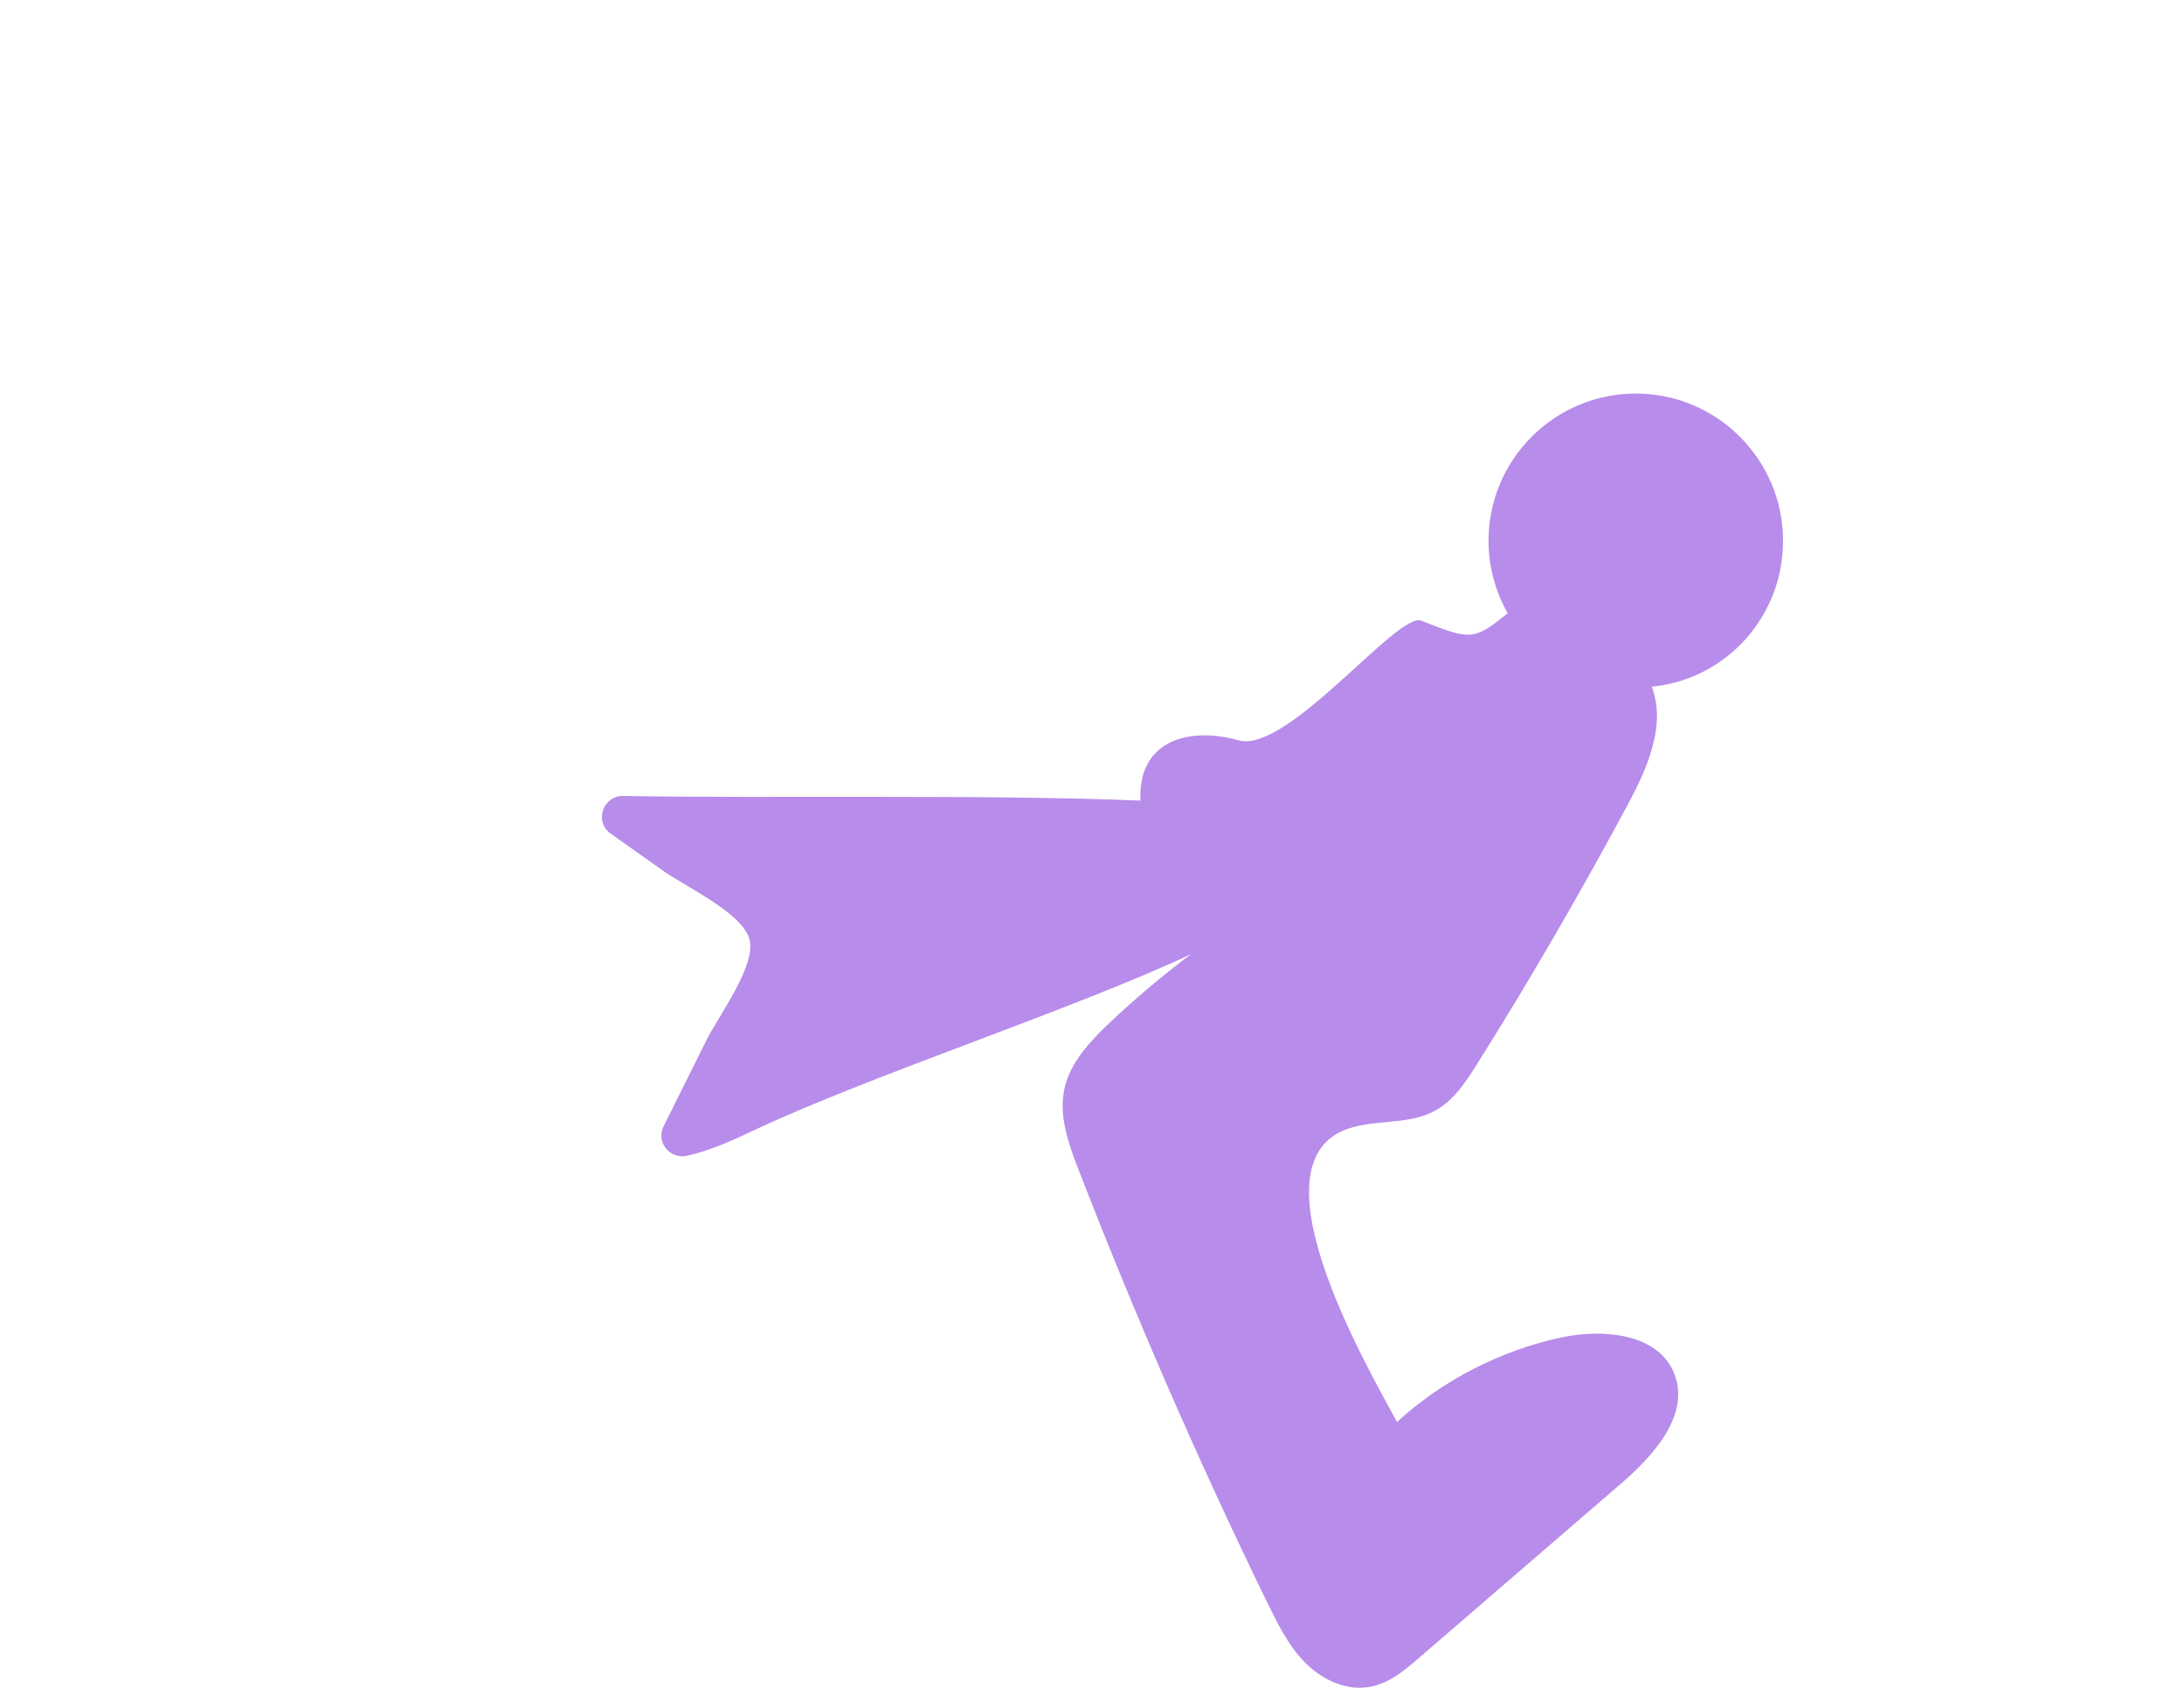<?xml version="1.0" encoding="UTF-8"?> <!-- Generator: Adobe Illustrator 17.0.0, SVG Export Plug-In . SVG Version: 6.00 Build 0) --> <svg xmlns="http://www.w3.org/2000/svg" xmlns:xlink="http://www.w3.org/1999/xlink" id="Слой_1" x="0px" y="0px" width="615.5px" height="475.6px" viewBox="0 0 615.5 475.6" xml:space="preserve"> <g display="none"> <g display="inline"> <defs> <rect id="SVGID_1_" y="0" width="615.5" height="475.6"></rect> </defs> <clipPath id="SVGID_2_"> <use xlink:href="#SVGID_1_" overflow="visible"></use> </clipPath> <path clip-path="url(#SVGID_2_)" fill="#333333" d="M20.8,117.4c-2.7-2.2-3.6-6-2-9.2c1.9-3.7,6.4-5.2,10.1-3.3l5,2.5 c3.7,1.9,5.2,6.4,3.3,10.1s-6.4,5.2-10.1,3.3l-5-2.5C21.6,118.1,21.2,117.8,20.8,117.4"></path> </g> <g display="inline"> <defs> <rect id="SVGID_3_" y="0" width="615.5" height="475.6"></rect> </defs> <clipPath id="SVGID_4_"> <use xlink:href="#SVGID_3_" overflow="visible"></use> </clipPath> <path clip-path="url(#SVGID_4_)" fill="#333333" d="M51.5,133c-2.7-2.2-3.6-6-2-9.2c1.9-3.7,6.4-5.2,10.1-3.3l49.1,24.9 c3.7,1.9,5.2,6.4,3.3,10.1c-1.9,3.7-6.4,5.2-10.1,3.3l-49.1-24.9C52.3,133.6,51.9,133.3,51.5,133"></path> </g> <g display="inline"> <defs> <rect id="SVGID_5_" y="0" width="615.5" height="475.6"></rect> </defs> <clipPath id="SVGID_6_"> <use xlink:href="#SVGID_5_" overflow="visible"></use> </clipPath> <path clip-path="url(#SVGID_6_)" fill="#333333" d="M2.8,257.6c-1.5-1.2-2.6-3.1-2.8-5.2c-0.3-4.1,2.8-7.7,6.9-8.1l4.4-0.4 c4.1-0.3,7.7,2.8,8.1,6.9c0.3,4.1-2.8,7.7-6.9,8.1l-4.4,0.4C6.1,259.4,4.2,258.7,2.8,257.6"></path> </g> <g display="inline"> <defs> <rect id="SVGID_7_" y="0" width="615.5" height="475.6"></rect> </defs> <clipPath id="SVGID_8_"> <use xlink:href="#SVGID_7_" overflow="visible"></use> </clipPath> <path clip-path="url(#SVGID_8_)" fill="#333333" d="M34.2,255.1c-1.5-1.2-2.6-3.1-2.8-5.2c-0.3-4.1,2.7-7.7,6.9-8.1l48-3.9 c4.1-0.3,7.7,2.7,8.1,6.9c0.3,4.1-2.7,7.7-6.9,8.1l-48,3.9C37.5,256.9,35.6,256.3,34.2,255.1"></path> </g> <g display="inline"> <defs> <rect id="SVGID_9_" y="0" width="615.5" height="475.6"></rect> </defs> <clipPath id="SVGID_10_"> <use xlink:href="#SVGID_9_" overflow="visible"></use> </clipPath> <path clip-path="url(#SVGID_10_)" fill="#333333" d="M127.3,17.5c-0.7-0.5-1.3-1.2-1.7-2l-2.5-4.2c-2.1-3.6-0.9-8.2,2.7-10.3 c3.6-2.1,8.2-0.9,10.3,2.7l2.5,4.2c2.1,3.6,0.9,8.2-2.7,10.3C133,19.8,129.6,19.4,127.3,17.5"></path> </g> <g display="inline"> <defs> <rect id="SVGID_11_" y="0" width="615.5" height="475.6"></rect> </defs> <clipPath id="SVGID_12_"> <use xlink:href="#SVGID_11_" overflow="visible"></use> </clipPath> <path clip-path="url(#SVGID_12_)" fill="#333333" d="M168.1,85.9c-0.7-0.5-1.3-1.2-1.7-2l-27.1-46.1c-2.1-3.6-0.9-8.2,2.7-10.3 s8.2-0.9,10.3,2.7l27.1,46.1c2.1,3.6,0.9,8.2-2.7,10.3C173.9,88.1,170.5,87.8,168.1,85.9"></path> </g> <g display="inline"> <defs> <rect id="SVGID_13_" y="0" width="615.5" height="475.6"></rect> </defs> <clipPath id="SVGID_14_"> <use xlink:href="#SVGID_13_" overflow="visible"></use> </clipPath> <path clip-path="url(#SVGID_14_)" fill="#333333" d="M429.1,185.5c-24.9,0-45.1-20.2-45.1-45.1s20.2-45.1,45.1-45.1 s45.1,20.2,45.1,45.1S454,185.5,429.1,185.5 M429.1,110.3c-16.6,0-30.1,13.5-30.1,30.1s13.5,30.1,30.1,30.1s30.1-13.5,30.1-30.1 S445.7,110.3,429.1,110.3"></path> </g> <g display="inline"> <defs> <rect id="SVGID_15_" y="0" width="615.5" height="475.6"></rect> </defs> <clipPath id="SVGID_16_"> <use xlink:href="#SVGID_15_" overflow="visible"></use> </clipPath> <path clip-path="url(#SVGID_16_)" fill="#333333" d="M378.1,312.2c-9,0-17.3-3.7-23.4-10.5l-60.1-67.3c-4.9-5.5-7.3-12.6-6.8-19.9 c0.5-7.4,3.9-14,9.5-18.8c11.1-9.4,27.5-8.4,37.3,2.3l45.4,48.9c2.8,3,2.6,7.8-0.4,10.6c-3,2.8-7.8,2.6-10.6-0.4l-45.4-48.9 c-4.4-4.7-11.7-5.2-16.6-1c-2.5,2.1-4,5.1-4.2,8.4c-0.2,3.3,0.9,6.4,3,8.9l60.1,67.3c3.6,4,8.7,6,14,5.4c5.3-0.5,9.8-3.5,12.5-8 l44.8-89.4c1.9-3.7,6.4-5.2,10.1-3.3s5.2,6.4,3.3,10.1L405.7,296c-0.1,0.1-0.1,0.3-0.2,0.4c-5.1,8.9-13.9,14.6-24.1,15.6 C380.3,312.2,379.2,312.2,378.1,312.2"></path> </g> <g display="inline"> <defs> <rect id="SVGID_17_" y="0" width="615.5" height="475.6"></rect> </defs> <clipPath id="SVGID_18_"> <use xlink:href="#SVGID_17_" overflow="visible"></use> </clipPath> <path clip-path="url(#SVGID_18_)" fill="#333333" d="M347.1,229.9c-3.5,0-6.6-2.4-7.3-6c-0.8-4.1,1.8-8,5.8-8.9l197.1-41 c4.1-0.8,8,1.8,8.9,5.8c0.8,4.1-1.8,8-5.8,8.9l-197.1,41C348.1,229.9,347.6,229.9,347.1,229.9"></path> </g> <g display="inline"> <defs> <rect id="SVGID_19_" y="0" width="615.5" height="475.6"></rect> </defs> <clipPath id="SVGID_20_"> <use xlink:href="#SVGID_19_" overflow="visible"></use> </clipPath> <path clip-path="url(#SVGID_20_)" fill="#333333" d="M153.5,329c-2,0-3.9-0.8-5.3-2.2c-2.1-2.1-2.8-5.4-1.6-8.1l25.1-60.6 l-51.1-37.5c-2.6-1.9-3.7-5.3-2.7-8.4c1-3.1,3.9-5.2,7.1-5.2h161.8c4.1,0,7.5,3.4,7.5,7.5s-3.4,7.5-7.5,7.5H147.9l37.4,27.5 c2.8,2,3.8,5.7,2.5,8.9l-20.5,49.5l146.8-59.4c3.8-1.6,8.2,0.3,9.8,4.1c1.6,3.8-0.3,8.2-4.1,9.8l-163.4,66.1 C155.4,328.8,154.4,329,153.5,329"></path> </g> <g display="inline"> <defs> <rect id="SVGID_21_" y="0" width="615.5" height="475.6"></rect> </defs> <clipPath id="SVGID_22_"> <use xlink:href="#SVGID_21_" overflow="visible"></use> </clipPath> <path clip-path="url(#SVGID_22_)" fill="#333333" d="M357.8,467.3c-2,0-4-0.2-6-0.6c-9.3-1.8-17.1-7.6-21.5-16 c-0.1-0.2-0.2-0.4-0.3-0.6l-44.5-106.3c-1.6-3.8,0.2-8.2,4-9.8c3.8-1.6,8.2,0.2,9.8,4l44.4,106c2.3,4.2,6.3,7.1,10.9,8 c4.8,0.9,9.6-0.3,13.4-3.5l66.1-55.7c4-3.4,4.5-9.4,1.2-13.4c-3.4-4.1-9.4-4.7-13.5-1.3L370,420.8c-1.9,1.6-4.4,2.1-6.8,1.4 s-4.3-2.5-5.1-4.8l-30.8-90c-0.8-2.3-0.4-4.9,1.1-6.9l21.5-29.1c2.5-3.3,7.2-4,10.5-1.6c3.3,2.5,4,7.2,1.6,10.5l-19,25.9l26,76 l43.4-35.8c10.5-8.6,26-7.1,34.6,3.3c8.5,10.3,7.2,25.8-3.1,34.5L377.7,460C372,464.7,365,467.3,357.8,467.3"></path> </g> <g display="inline"> <defs> <rect id="SVGID_23_" y="0" width="615.5" height="475.6"></rect> </defs> <clipPath id="SVGID_24_"> <use xlink:href="#SVGID_23_" overflow="visible"></use> </clipPath> <path clip-path="url(#SVGID_24_)" fill="#333333" d="M282.6,440.1c-5.1,0-10.1-1.3-14.8-3.8c-8.4-4.6-14.1-12.6-15.8-22 l-10.2-59.8c-5.5-32.3,5.5-65,29.5-87.4c3-2.8,7.8-2.7,10.6,0.4c2.8,3,2.7,7.8-0.4,10.6c-20.3,19-29.6,46.6-24.9,74l10.2,59.8 c0.8,4.9,3.8,9,8.1,11.4c4.3,2.4,9.4,2.6,13.9,0.6l7.4-3.2c3.8-1.6,8.2,0.1,9.9,3.9c1.6,3.8-0.1,8.2-3.9,9.9l-7.4,3.2 C290.9,439.2,286.8,440.1,282.6,440.1"></path> </g> <g display="inline"> <defs> <rect id="SVGID_25_" y="0" width="615.5" height="475.6"></rect> </defs> <clipPath id="SVGID_26_"> <use xlink:href="#SVGID_25_" overflow="visible"></use> </clipPath> <path clip-path="url(#SVGID_26_)" fill="#333333" d="M310.7,175.2c-1.6,0-3.1-0.5-4.5-1.5L202.8,96.9c-9.7-7.2-12.4-20.5-6.3-30.9 c3.3-5.6,8.8-9.7,15.1-11.1c6.3-1.5,13.1-0.2,18.5,3.4l138.4,92.9c3.4,2.3,4.4,7,2,10.4c-2.3,3.4-7,4.4-10.4,2L221.7,70.8 c-2-1.3-4.4-1.8-6.8-1.2c-2.4,0.5-4.3,2-5.5,4.1c-2.2,3.8-1.2,8.7,2.3,11.3l103.5,76.8c3.3,2.5,4,7.2,1.5,10.5 C315.2,174.2,313,175.2,310.7,175.2"></path> </g> <g display="inline"> <defs> <rect id="SVGID_27_" y="0" width="615.5" height="475.6"></rect> </defs> <clipPath id="SVGID_28_"> <use xlink:href="#SVGID_27_" overflow="visible"></use> </clipPath> <path clip-path="url(#SVGID_28_)" fill="#333333" d="M561.3,201.4c-1.6,0-3.1-0.5-4.4-1.5l-17.1-12.5c-2.7-2-3.7-5.4-2.6-8.5 l8-22.8c0.8-2.4,2.9-4.2,5.3-4.8l47.8-11.4c2.8-0.7,5.8,0.4,7.6,2.6c1.8,2.3,2.1,5.4,0.8,8l-8.5,17l14.1,10c2.4,1.7,3.6,4.7,3,7.6 c-0.6,2.9-2.8,5.2-5.7,5.8l-46.7,10.3C562.4,201.4,561.8,201.4,561.3,201.4 M553.1,178.6l9.9,7.2l26.8-5.9l-5.5-3.9 c-3-2.1-4-6.2-2.4-9.5l4.2-8.4l-28.2,6.7L553.1,178.6z"></path> </g> </g> <g> <defs> <rect id="SVGID_29_" y="0" width="615.5" height="475.6"></rect> </defs> <clipPath id="SVGID_30_"> <use xlink:href="#SVGID_29_" overflow="visible"></use> </clipPath> <path clip-path="url(#SVGID_30_)" fill="#B88CEA" d="M502.5,152.4c0-22.9-18.6-41.5-41.5-41.5s-41.5,18.6-41.5,41.5 c0,7.4,2,14.4,5.4,20.4c-0.4,0.3-0.9,0.7-1.4,1.1c-8.5,6.9-10,6-23,1c-6.6-2.6-37.8,37.7-51.5,33.7c-8.4-2.4-18.9-2.2-24.3,4.7 c-2.7,3.5-3.5,7.8-3.3,12.3c-43.8-1.8-105.1-0.6-145.8-1.3c-5.7-0.1-8.2,7.3-3.5,10.6l15.1,10.7c6.1,4.3,22.5,11.9,24.1,19.4 c1.6,7.4-8.9,21.5-12.1,27.9L187,317.4c-2.2,4.4,1.7,9.3,6.6,8.3c6.6-1.5,13-4.4,19.1-7.3c33-15.5,89.9-34,122.9-49.5l0,0 c-8.1,6.1-15.8,12.6-23.1,19.5c-5.4,5.2-10.9,11-12.5,18.3c-1.7,7.7,1.1,15.6,4,23c16,41.3,33.7,82,53.1,121.8 c3,6.1,6,12.3,10.8,17.1c4.8,4.8,11.7,8,18.3,6.7c5.4-1,9.8-4.7,13.9-8.3c18.9-16.3,37.8-32.6,56.7-48.9c9.3-8,19.5-19.4,15.1-30.9 c-4.4-11.4-20-12.9-32-10.3c-17.1,3.7-33.3,12-46.2,23.8c-8.3-15.5-43.4-75.4-11.9-83.2c7.5-1.9,15.8-0.8,22.6-4.5 c5.3-2.9,8.7-8.1,11.9-13.2c14.9-23.7,28.9-47.9,42.2-72.6c5.6-10.4,11.2-22.7,7-33.7C486.3,191.5,502.5,173.9,502.5,152.4"></path> </g> </svg> 